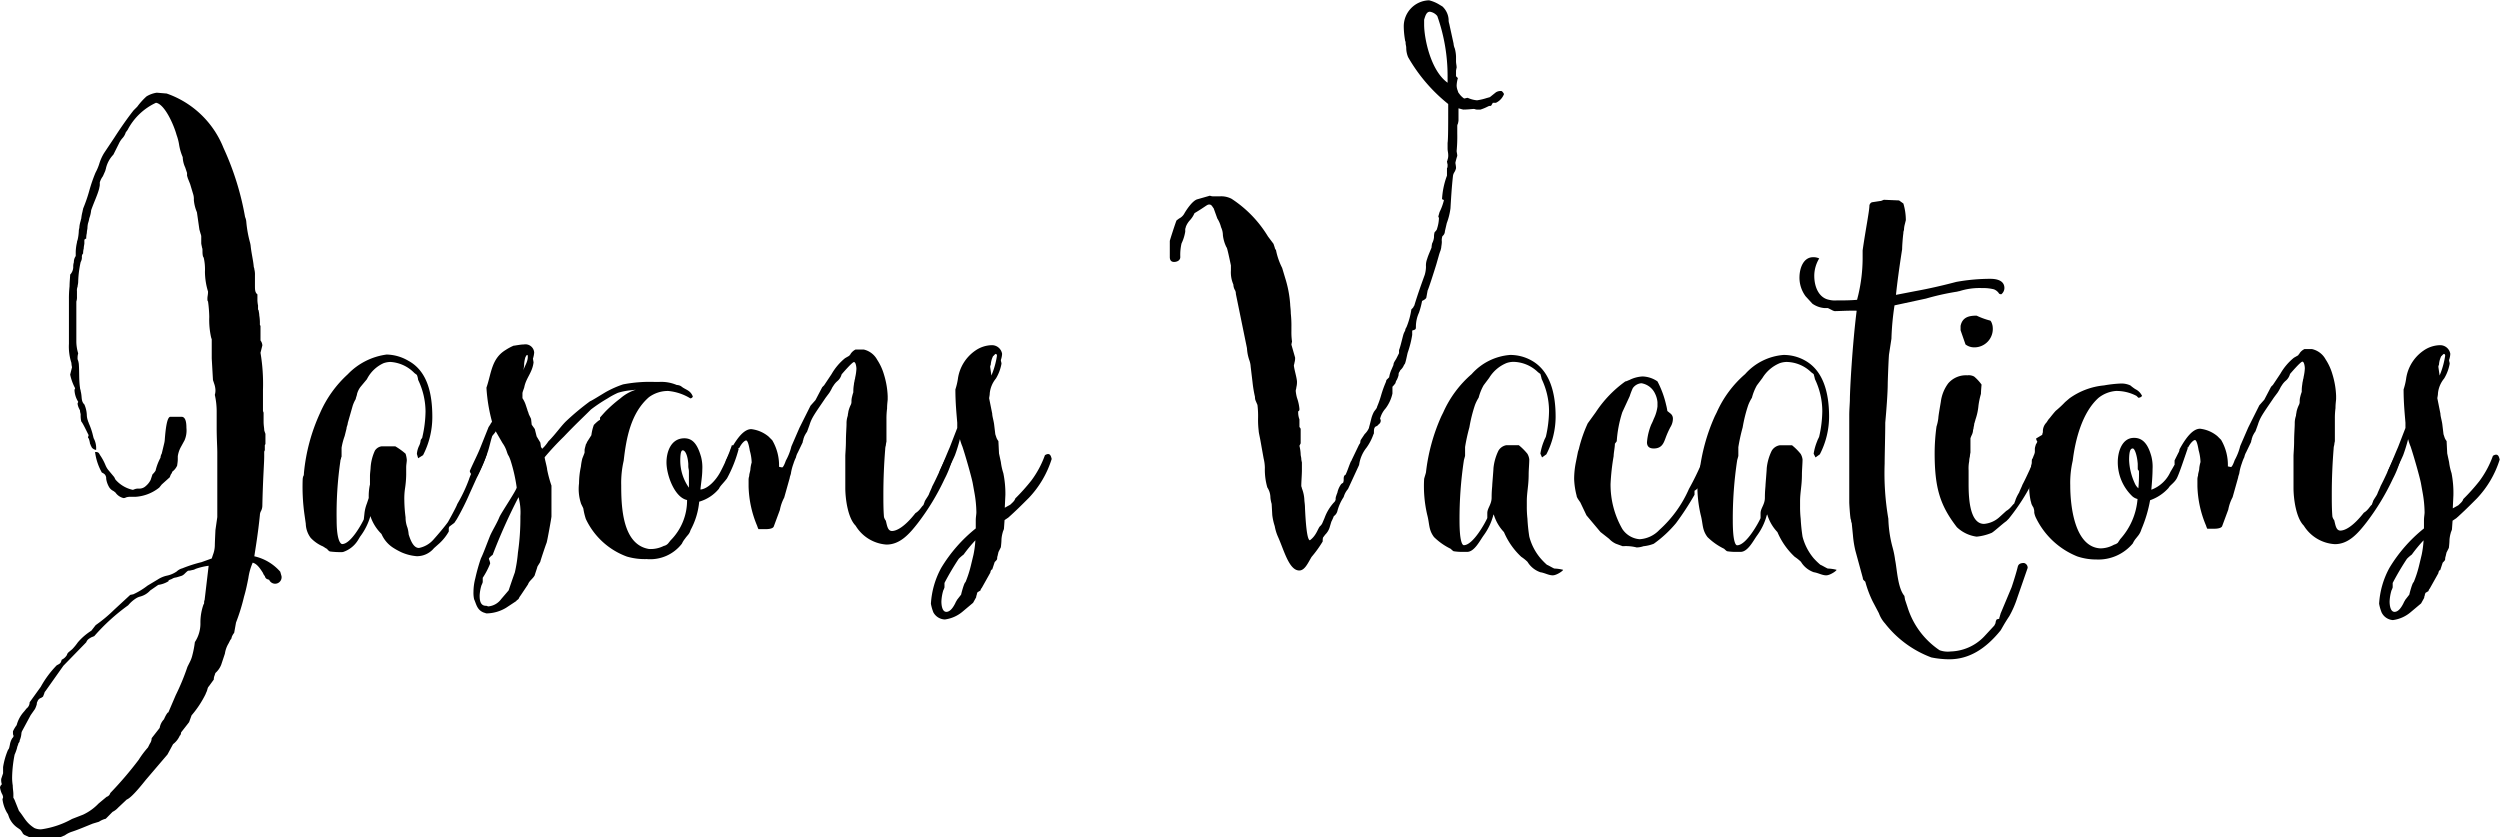 <svg id="Layer_1" data-name="Layer 1" xmlns="http://www.w3.org/2000/svg" viewBox="0 0 242.99 81.36"><title>jasonsvacations-logo</title><path d="M383.48,255a9.19,9.19,0,0,1,5.52,5.28,27.27,27.27,0,0,1,2.1,6.72,1.41,1.41,0,0,1,.12.48,11.3,11.3,0,0,0,.36,2,2.6,2.6,0,0,1,.06.3c.06.66.24,1.38.3,2,0,.12.06.18.06.3a2,2,0,0,1,.06.6v1c0,.36,0,.66.24.84v.6a3.23,3.23,0,0,0,.06.48v.3a.22.22,0,0,0,.06.18c0,.06.06.3.06.48a4.25,4.25,0,0,1,.06.84.22.22,0,0,0,.06.18V279a.89.89,0,0,1,.18.48l-.18.72a18.16,18.16,0,0,1,.24,3.6v2c0,.12.06.18.06.24v.84c0,.36.06.66.06.78s.06.24.12.42v1a.22.22,0,0,0-.06.18v.3a.36.36,0,0,1-.06.24v.48c0,.66-.12,2-.18,4.74a1.2,1.2,0,0,1-.12.54.87.87,0,0,0-.12.42c-.18,1.8-.42,3.18-.54,4a4.71,4.71,0,0,1,2.52,1.5l.12.42a.63.63,0,0,1-1.2.36c-.24-.06-.36-.12-.42-.36a.8.8,0,0,1-.18-.3c-.3-.48-.6-.9-1-1a5.76,5.76,0,0,0-.42,1.5c-.12.6-.24,1.2-.42,1.8a19.2,19.2,0,0,1-.78,2.52l-.18,1a1.5,1.5,0,0,0-.24.42c0,.06-.06.24-.12.24l-.18.36a2.65,2.65,0,0,0-.36,1l-.36,1.08a2.06,2.06,0,0,1-.54.78c-.06.06-.06.18-.12.3a1.06,1.06,0,0,0-.06.36l-.48.66c-.12.12-.12.24-.18.42s-.12.24-.12.3a9.79,9.79,0,0,1-1.38,2.1l-.24.66-.78,1c0,.12-.06.3-.12.3a2.1,2.1,0,0,1-.66.84l-.54,1-2.1,2.46c-.3.37-1.38,1.75-1.86,1.92l-.84.79a1.76,1.76,0,0,1-.54.41l-.66.67a2,2,0,0,0-.66.29l-.6.18c-.6.24-1.44.6-2,.78a2.56,2.56,0,0,0-.72.36l-.6.25h-.24a3.7,3.7,0,0,1-.78-.07,2.54,2.54,0,0,1-1.08.18c-.24,0-.54,0-.6-.11l-.54-.25a.49.49,0,0,1-.3-.3l-.18-.24-.24-.17a2.27,2.27,0,0,1-.84-1c-.12-.31-.12-.37-.18-.42a3.46,3.46,0,0,1-.48-1.38l.06-.18a.77.77,0,0,0-.12-.36,2.29,2.29,0,0,1-.18-.6.51.51,0,0,1,.18-.31,1.28,1.28,0,0,1-.06-.53l.18-.54v-.6a7.12,7.12,0,0,1,.48-1.68c.12-.12.12-.24.18-.49a1.7,1.7,0,0,1,.24-.65.31.31,0,0,0,.12-.24c-.06-.07-.06-.18-.06-.42a3.18,3.18,0,0,1,.36-.6,3.13,3.13,0,0,1,.72-1.32l.24-.3a.74.74,0,0,0,.3-.6l1.08-1.5a9.56,9.56,0,0,1,1.56-2.1c.24-.12.36-.18.42-.36l.06-.18a1.14,1.14,0,0,0,.48-.42c.06-.06,0-.12.18-.3l.36-.3a5.22,5.22,0,0,0,.54-.66,5.81,5.81,0,0,1,1.32-1.14l.42-.54a14,14,0,0,0,1.8-1.5l1.56-1.44.3-.06a7.09,7.09,0,0,0,1.38-.84l1-.6a2.72,2.72,0,0,1,.84-.36,2.6,2.6,0,0,0,1-.42,1.23,1.23,0,0,1,.54-.3,13.48,13.48,0,0,1,1.86-.6l1-.36.12-.36a2.66,2.66,0,0,0,.18-.9c0-.06,0-.24.06-1.5l.18-1.26v-6.3c0-.42-.06-1.44-.06-2.34v-1.68a7.33,7.33,0,0,0-.18-1.56,1.49,1.49,0,0,0,.06-.48,2.13,2.13,0,0,0-.12-.6l-.12-.36-.12-2.1v-1.86l-.06-.18a7.83,7.83,0,0,1-.18-2,12.63,12.63,0,0,0-.12-1.5c-.06-.06-.06-.12-.06-.3s.06-.36.06-.66a6.76,6.76,0,0,1-.3-1.92,5.15,5.15,0,0,0-.12-1.38c-.12-.12-.12-.48-.12-.72s-.06-.24-.06-.36a2.6,2.6,0,0,1-.06-.3V269a.76.76,0,0,0-.06-.36l-.12-.42-.24-1.68a3.92,3.92,0,0,1-.3-1.2,1.49,1.49,0,0,0-.06-.54l-.3-1-.24-.6c0-.06-.06-.18-.06-.24v-.24l-.18-.54a2.52,2.52,0,0,1-.24-1,5,5,0,0,1-.36-1.26,5,5,0,0,0-.24-.9c-.24-.9-1.14-3-2-3.12a5.91,5.91,0,0,0-2.76,2.64l-.18.24a1.42,1.42,0,0,1-.3.54,2.09,2.09,0,0,0-.36.54l-.54,1.08a2.86,2.86,0,0,0-.72,1.32c0,.06-.06.18-.06.24l-.24.54a1.88,1.88,0,0,0-.3.6v.24c0,.12-.06.3-.06.36-.18.66-.48,1.26-.78,2.1a3,3,0,0,1-.18.78,2.7,2.7,0,0,1-.12.48,2.25,2.25,0,0,0-.06.48c0,.06-.06.3-.06.48a2.32,2.32,0,0,0-.06.54c-.18.06-.18.12-.18.18v.3c0,.06-.06.3-.06.48a1.69,1.69,0,0,0-.06.48.44.44,0,0,0-.12.36.91.91,0,0,1-.12.48,9.89,9.89,0,0,0-.24,1.92c0,.18-.06.36-.06.48a.89.89,0,0,0-.06.42v.54a1.32,1.32,0,0,1-.06.48v3.9a4.08,4.08,0,0,0,.18,1.14,1.47,1.47,0,0,0-.06.42.54.54,0,0,0,.06.3,2.6,2.6,0,0,1,.06.3c.06.78,0,1.56.12,2.34,0,.12.06.18.06.3a2.6,2.6,0,0,1,.06.3c.06.36,0,.72.3,1a2.86,2.86,0,0,1,.24,1.08,1.75,1.75,0,0,0,.12.54c0,.06.06.12.06.18a6.9,6.9,0,0,1,.36,1l.12.48a2,2,0,0,1,.24,1.14.61.61,0,0,1-.42-.24l-.12-.24c0-.06-.06-.12-.06-.18s-.12-.6-.18-.48a.65.65,0,0,1,.06-.3c-.06-.06-.54-1.14-.72-1.32a2.46,2.46,0,0,1-.06-.66c0-.12-.06-.24-.06-.36s-.06-.12-.06-.18a1.43,1.43,0,0,1-.18-.54c0-.06.06-.12.06-.18a2.33,2.33,0,0,1-.36-1.14c0-.06.06-.12.06-.18a5,5,0,0,1-.48-1.32l.18-.72a2.13,2.13,0,0,1-.06-.42,5.13,5.13,0,0,1-.24-1.86V275a11.25,11.25,0,0,1,.06-1.26c0-.36.06-1,.06-1.14a1.11,1.11,0,0,0,.3-.72,1.32,1.32,0,0,1,.06-.48,1,1,0,0,1,.18-.6v-.42a4.63,4.63,0,0,1,.12-.9.62.62,0,0,1,.06-.24,4.63,4.63,0,0,0,.12-.9c0-.12.06-.24.06-.42a3,3,0,0,1,.12-.54,1.36,1.36,0,0,1,.06-.24,3.92,3.92,0,0,1,.12-.66c0-.06.06-.24.06-.3a14.81,14.81,0,0,0,.6-1.74,15.15,15.15,0,0,1,.6-1.74,5.06,5.06,0,0,0,.36-.84,4.5,4.5,0,0,1,.48-1.08l1-1.5c.54-.84,1.2-1.8,1.86-2.64l.36-.36a6.6,6.6,0,0,1,.9-1,2.65,2.65,0,0,1,1-.36Zm4.08,45.9a6.26,6.26,0,0,0-1.26.3.85.85,0,0,1-.36.12,1.31,1.31,0,0,1-.36.06c-.06,0-.3.24-.42.36l-.18.12s-.36.12-.6.18a.85.85,0,0,0-.36.12c-.06.06-.42.12-.36.24a2.57,2.57,0,0,1-1,.36l-.78.54a2,2,0,0,1-1,.6,1.54,1.54,0,0,0-.3.12,3.23,3.23,0,0,0-.84.72,19.39,19.39,0,0,0-3.3,3l-.3.12c-.18.12-.36.18-.48.48l-2.22,2.28-1.74,2.46a.45.45,0,0,0-.12.24l-.12.3-.18.12a.54.54,0,0,0-.36.36.36.36,0,0,0-.06.24,2.47,2.47,0,0,1-.18.48l-.42.6-.84,1.56a.62.62,0,0,0-.06.24,2.23,2.23,0,0,1-.12.54.6.6,0,0,0-.06.24l-.12.18c0,.12-.12.3-.12.42a4.56,4.56,0,0,1-.24.66,12.51,12.51,0,0,0-.24,2.1,4.64,4.64,0,0,0,.06.9c0,.29.06.6.06.83v.36a1.69,1.69,0,0,1,.18.37l.36.9c.54.65.66,1.13,1.5,1.67a1.41,1.41,0,0,0,.72.12,8.61,8.61,0,0,0,2.94-1l1.08-.42a5,5,0,0,0,1.5-1.08l.78-.65a.53.53,0,0,0,.36-.37,35.6,35.6,0,0,0,2.76-3.23,8.94,8.94,0,0,1,.9-1.2l.18-.36a.93.93,0,0,0,.18-.54l.78-1a1.58,1.58,0,0,1,.42-.84c.12-.3.36-.72.42-.66l.72-1.68a22.24,22.24,0,0,0,1.14-2.76l.24-.48a2.92,2.92,0,0,0,.24-.66,9.31,9.31,0,0,0,.24-1.26,3.29,3.29,0,0,0,.54-1.92,5.28,5.28,0,0,1,.3-1.74c.06-.06.06-.12.06-.24s.06-.18.06-.3Zm-9.24-7.26a1,1,0,0,1-.42-.36,2.25,2.25,0,0,1-.3-.84.54.54,0,0,0-.06-.3c-.06-.18-.36-.3-.36-.3a5.45,5.45,0,0,1-.66-2c.3,0,.36.06.48.3a5.23,5.23,0,0,1,.54,1,1.93,1.93,0,0,0,.24.42l.6.72.12.24a3.1,3.1,0,0,0,1.68,1,.6.6,0,0,0,.18-.06,1,1,0,0,1,.42-.06.9.9,0,0,0,.66-.24,1.88,1.88,0,0,0,.48-.6l.18-.54a1.9,1.9,0,0,0,.3-.36,5,5,0,0,1,.48-1.26A.85.85,0,0,1,383,290l.24-1a2.13,2.13,0,0,0,.06-.42c.06-.72.18-2.16.54-2.16h1.08c.42,0,.48.6.48,1.08a2.42,2.42,0,0,1-.18,1.2l-.36.66a2.62,2.62,0,0,0-.3.9v.3c0,.24-.06.54-.06.6a1.52,1.52,0,0,1-.48.6.45.45,0,0,1-.12.24,2.83,2.83,0,0,0-.12.3L383,293l-.24.3a4.11,4.11,0,0,1-2.34.9h-.6a1.22,1.22,0,0,0-.3.06.45.45,0,0,1-.24.06,1.33,1.33,0,0,1-.78-.54Z" transform="translate(-367.28 -245.91)"/><path d="M412.94,293.85a24.46,24.46,0,0,1-1.26,2.52l-.24.36-.48.36a.36.36,0,0,0-.06.24v.24a4.71,4.71,0,0,1-.9,1.14l-.54.48a2.14,2.14,0,0,1-1.68.78,4.61,4.61,0,0,1-1.44-.36,6.63,6.63,0,0,1-.78-.42,3,3,0,0,1-1.2-1.38,4.32,4.32,0,0,1-1.08-1.74,6.07,6.07,0,0,1-1,2l-.18.3a2.71,2.71,0,0,1-1.5,1.2,7.67,7.67,0,0,1-1.26-.06c-.12-.06-.3-.24-.24-.24-.18-.06-.36-.24-.54-.3a3.56,3.56,0,0,1-1.08-.78,2.4,2.4,0,0,1-.48-1.38l-.12-.84a19.37,19.37,0,0,1-.18-3.48,1.05,1.05,0,0,1,.06-.3c.06-.06.06-.24.06-.3a18,18,0,0,1,1.56-5.82,11.08,11.08,0,0,1,2.7-3.78,6.39,6.39,0,0,1,3.78-1.92,4.33,4.33,0,0,1,2.1.6c1.86,1,2.34,3.18,2.34,5.46a8.1,8.1,0,0,1-.9,3.72l-.48.3-.12-.42a2.22,2.22,0,0,1,.24-.84,1.53,1.53,0,0,0,.12-.42c0-.18.18-.24.18-.42a11.49,11.49,0,0,0,.3-2.46,7.18,7.18,0,0,0-.72-3.06,1.75,1.75,0,0,0-.12-.48l-.24-.18a3.55,3.55,0,0,0-2.34-1.08,2.16,2.16,0,0,0-.66.12,3.38,3.38,0,0,0-1.62,1.56l-.6.72a2,2,0,0,0-.36.72c0,.12-.12.36-.12.48a3.22,3.22,0,0,0-.3.66l-.48,1.68c0,.18-.12.36-.12.54l-.18.72a6.33,6.33,0,0,0-.3,1.14v.84c0,.06-.06.12-.06.24a.6.6,0,0,0-.06.24,35.47,35.47,0,0,0-.36,5.7c0,2.1.42,2.34.54,2.34.84,0,1.92-2,2.1-2.4l.06-.54a3.73,3.73,0,0,1,.24-1l.18-.54a5.49,5.49,0,0,1,.06-1,2.6,2.6,0,0,1,.06-.3v-.84c0-.24.06-.66.06-.78a4.61,4.61,0,0,1,.42-1.68.92.92,0,0,1,.66-.42h1.32a6.57,6.57,0,0,1,1,.72,2.64,2.64,0,0,1,.12.6c0,.18-.06.48-.06.72v.72a9.85,9.85,0,0,1-.12,1.38,6.89,6.89,0,0,0-.06,1.14,13.66,13.66,0,0,0,.12,1.62,2.72,2.72,0,0,0,.18,1,3.1,3.1,0,0,1,.12.66c.24.78.54,1.32,1,1.32a2.52,2.52,0,0,0,1.38-.78c.54-.6,1.14-1.32,1.44-1.74,0,0,.84-1.5.9-1.74a14.74,14.74,0,0,0,1.14-2.4c.18-.6.9-1.92,1.08-2.34a.8.8,0,0,1,.54-.36c.12,0,.12.18.12.24-.24.78-.78,1.92-1,2.34Z" transform="translate(-367.28 -245.91)"/><path d="M434.06,294.51c-1.2-.24-2-2.4-2-3.66,0-1,.42-2.34,1.74-2.34.78,0,1.26.54,1.62,1.8a4.09,4.09,0,0,1,.12,1.26c0,.6-.12,1.26-.18,1.92.72-.06,1.5-.9,1.92-1.68a17.5,17.5,0,0,0,1.14-2.64,2.15,2.15,0,0,1,.66.36,12.54,12.54,0,0,1-1.14,2.88c-.36.48-.66.72-.78,1a3.84,3.84,0,0,1-1.92,1.26,7.12,7.12,0,0,1-.84,2.76c-.12.42-.3.48-.54.84a2.1,2.1,0,0,0-.3.48,3.88,3.88,0,0,1-3.42,1.5,6.23,6.23,0,0,1-1.92-.24,7.11,7.11,0,0,1-4-3.66,6.28,6.28,0,0,1-.24-1c0-.06-.24-.48-.24-.54a4.5,4.5,0,0,1-.18-1.92,7.87,7.87,0,0,1,.18-1.62,5.81,5.81,0,0,1,.12-.72c0-.06.24-.6.24-.66v-.24c0-.12.12-.48.12-.54a.85.85,0,0,0,.12-.24l.42-.66a4.49,4.49,0,0,1,.24-1c.12-.12.48-.48.6-.48v-.24s.42-.48.6-.66a13.19,13.19,0,0,1,1.38-1.2,4.17,4.17,0,0,1,1.5-.84l-.54.06a6,6,0,0,0-1.2.24,7.32,7.32,0,0,0-1,.54,15.2,15.2,0,0,0-1.62,1.08c-.84.84-1.5,1.44-2.64,2.64a27.06,27.06,0,0,0-1.86,2c0,.18.24,1,.24,1.2a11.84,11.84,0,0,0,.42,1.56v3c0,.12-.42,2.46-.48,2.58s-.6,1.74-.6,1.8-.3.48-.3.54-.24.72-.24.78c-.18.36-.54.54-.66.9l-.72,1.08a1.31,1.31,0,0,0-.18.3c0,.06-.24.18-.24.24l-1,.66a3.8,3.8,0,0,1-1.86.54c-.12,0-.18-.06-.24-.06-.72-.24-.78-.84-1-1.32a2.92,2.92,0,0,1-.06-.72,5.28,5.28,0,0,1,.18-1.32,17.93,17.93,0,0,1,.54-1.92c.24-.48.54-1.32.9-2.22.24-.54.66-1.2.9-1.8.18-.42,1.68-2.64,1.68-2.88a15.57,15.57,0,0,0-.6-2.64c-.24-.66-.18-.3-.36-.84a2.94,2.94,0,0,0-.42-.84l-.66-1.14c-.06.18-.36.42-.36.54-.18.54-.3,1.26-.54,1.8a16,16,0,0,1-.9,2c-.36,0-.66-.12-.72-.48.36-.84.78-1.62,1.08-2.4l.72-1.8c0-.06.24-.36.24-.42a.74.74,0,0,0,.12-.18,16.28,16.28,0,0,1-.54-3.3c.48-1.38.48-2.82,1.86-3.66a5,5,0,0,1,.78-.42c.12,0,.66-.12,1-.12a.85.85,0,0,1,1,.78,2.44,2.44,0,0,1-.12.6l.06.36c-.12,1-.72,1.5-.9,2.4,0,.06-.18.48-.18.6v.48a2.8,2.8,0,0,1,.3.6l.18.54c0,.06.12.3.12.36s.24.48.24.54l.06.54.3.42.18.72.36.6.06.42.12.18.18-.18a4.23,4.23,0,0,0,.42-.54c.66-.66,1.2-1.44,1.68-1.92a24.24,24.24,0,0,1,2.4-2c-.12.12,1.14-.66,1.44-.84a9.79,9.79,0,0,1,1.74-.78,13.68,13.68,0,0,1,3-.24h.54a3.82,3.82,0,0,1,1.68.3.87.87,0,0,1,.42.12c.42.36.9.36,1.14,1a.27.27,0,0,1-.24.18,5,5,0,0,0-2.16-.72,3.12,3.12,0,0,0-1.86.6c-1.8,1.56-2.22,4.08-2.46,6.18a9.55,9.55,0,0,0-.24,2.4c0,2.1.12,5.76,2.7,6.18a2.83,2.83,0,0,0,1.44-.3.76.76,0,0,0,.42-.24l.24-.3A5.49,5.49,0,0,0,434.06,294.51Zm-18.9,5.34c-.12.06-.36.3-.36.36s.12.3.12.48a7.61,7.61,0,0,1-.72,1.38v.42a1.54,1.54,0,0,1-.12.3,4,4,0,0,0-.18,1c0,.3,0,1,.6,1,.12,0,.18.06.24.06a1.74,1.74,0,0,0,1.26-.72l.72-.84c.36-1.08.6-1.74.6-1.74a13.81,13.81,0,0,0,.3-1.92,23.46,23.46,0,0,0,.24-3.54,5.75,5.75,0,0,0-.18-1.86A54.69,54.69,0,0,0,415.16,299.85Zm3.42-19.26c0-.06,0-.18-.06-.18s-.12.12-.18.24a3,3,0,0,0-.12.78c0,.06-.06.42-.06.48C418.22,281.55,418.58,281.13,418.58,280.59Zm15.66,12.72v-1.56c0-.24-.06-.3-.06-.54V291c-.06-.84-.3-1.32-.54-1.32-.06,0-.24,0-.24,1A4.57,4.57,0,0,0,434.24,293.31Z" transform="translate(-367.28 -245.91)"/><path d="M450.44,297c-.78-.78-1-2.7-1-3.66v-3.12c0-.18.06-.84.06-1.44s.06-1.38.06-1.68a2.21,2.21,0,0,1,.12-.78c0-.12.06-.36.06-.42a3.06,3.06,0,0,1,.24-.66.65.65,0,0,0,.06-.3,1.69,1.69,0,0,1,.06-.48,3.82,3.82,0,0,1,.12-.42,4,4,0,0,1,.06-.78c0-.12.06-.3.06-.36s.06-.18.06-.3a4.71,4.71,0,0,0,.12-.84c0-.18-.06-.66-.24-.66s-1.2,1.2-1.2,1.2a1.26,1.26,0,0,1-.42.66,1.91,1.91,0,0,0-.36.42l-.12.18a4.35,4.35,0,0,1-.3.54l-.36.48c-.48.72-1,1.44-1.26,1.92a3.67,3.67,0,0,0-.3.72l-.24.66a2.43,2.43,0,0,0-.3.54c0,.06-.06.12-.06.24a.6.6,0,0,0-.06.24l-.48,1a1.57,1.57,0,0,0-.18.48,3.83,3.83,0,0,0-.24.6,5,5,0,0,0-.24.9c0,.12-.12.36-.12.48l-.54,1.92a4.14,4.14,0,0,0-.42,1.2l-.6,1.62c-.12.24-.66.24-.78.24H441a1.54,1.54,0,0,1-.12-.3,10.51,10.51,0,0,1-.84-3.84v-.6a1.17,1.17,0,0,1,.06-.42c0-.24.12-.48.12-.72a3.45,3.45,0,0,1,.12-.6,4.66,4.66,0,0,0-.18-1.14c-.12-.72-.24-1-.36-1s-.42.24-.66.72c-.06,0-.24.12-.24.24l-.06.42-.36.9a.76.76,0,0,1-.42.24.27.27,0,0,1-.24-.3v-.24l.36-.72a.76.76,0,0,0,.12-.36c.66-1.2,1.32-2,2-2a3.2,3.2,0,0,1,1.68.72l.36.36a4.8,4.8,0,0,1,.66,2.58,2.6,2.6,0,0,0,.3.06c.12,0,.3-.48.36-.66a5.5,5.5,0,0,0,.54-1.38l.78-1.8,1.08-2.16.48-.54.66-1.26.18-.18.72-1.08a5.53,5.53,0,0,1,1.32-1.56l.42-.24c0-.06.12-.12.12-.18a1.24,1.24,0,0,1,.48-.42h.78a2,2,0,0,1,1.32,1,5.28,5.28,0,0,1,.66,1.44,8.1,8.1,0,0,1,.36,2.1v.3c0,.12-.06.48-.06.9a7.59,7.59,0,0,0-.06,1v2.22a2.12,2.12,0,0,0-.06.36,1.29,1.29,0,0,0-.06.36c-.12,1.5-.18,2.94-.18,4.44,0,.66,0,1.5.06,2.16a1,1,0,0,0,.18.36c.12.48.18,1,.6,1s1.2-.36,2.28-1.74c.42-.24.6-.66.78-.78,0-.06.12-.3.12-.36.12-.24.36-.54.42-.72s.3-.66.3-.72c.42-.78.9-1.92,1.32-2.76.06,0,.24-.06.36-.06s.24.18.24.3a9.24,9.24,0,0,1-.72,1.8,23,23,0,0,1-2.58,4.26c-.84,1.08-1.74,2.1-3.06,2.1A3.81,3.81,0,0,1,450.44,297Z" transform="translate(-367.28 -245.91)"/><path d="M458,305.43a4.42,4.42,0,0,1-.24-.84,8.29,8.29,0,0,1,1-3.48,14.48,14.48,0,0,1,3.36-3.84v-.78c0-.3.06-.6.06-.78a11.35,11.35,0,0,0-.18-1.86l-.18-1c-.12-.6-.66-2.52-1-3.54a5,5,0,0,1-.24-.72,15.49,15.49,0,0,1-.48,1.56,17.43,17.43,0,0,1-1.08,2.1c-.42,0-.36-.12-.42-.54.36-.78.66-1.56,1-2.34l.72-1.86V287c-.06-.78-.18-1.86-.18-3.24a6.28,6.28,0,0,0,.24-1,4,4,0,0,1,1.68-2.76,2.91,2.91,0,0,1,1.62-.54,1,1,0,0,1,1,.84,2.13,2.13,0,0,1-.12.6c0,.12.06.24.06.36a4.19,4.19,0,0,1-.54,1.44,2.68,2.68,0,0,0-.6,1.44c0,.18-.06.42-.06.48l.3,1.5c0,.24.12.6.18,1l.12,1,.12.36a1.31,1.31,0,0,0,.18.3l.06,1.2.18.84a5.71,5.71,0,0,0,.24,1.08A10,10,0,0,1,465,294l-.06,1.26.54-.3c.18-.18.42-.36.48-.6a19.34,19.34,0,0,0,1.56-1.74,9.42,9.42,0,0,0,1.32-2.46.61.61,0,0,1,.3-.12c.24,0,.3.24.36.48a9.7,9.7,0,0,1-2.22,3.78c-.78.78-1.26,1.26-2,1.92l-.36.24-.06.84c0,.06-.12.3-.12.36a3.26,3.26,0,0,0-.12.66c0,.3-.06.78-.06.78l-.24.48c0,.06-.06.24-.06.3a.8.8,0,0,0-.06.3c0,.12-.06.18-.24.36l-.24.72c-.12,0-.18.24-.18.3l-.84,1.5a.45.45,0,0,0-.12.24l-.3.18c0,.06-.06.12-.06.24a.6.6,0,0,0-.06.24l-.3.54-1,.84a3.35,3.35,0,0,1-1.74.78A1.32,1.32,0,0,1,458,305.43Zm4.08-7a14,14,0,0,0-1.14,1.38,3.92,3.92,0,0,0-.48.42,26.09,26.09,0,0,0-1.38,2.34V303a1.54,1.54,0,0,1-.12.3,4.44,4.44,0,0,0-.18,1.08c0,.3.06,1,.48,1s.72-.54.9-.9c0-.06.12-.18.12-.24l.42-.54c0-.06.3-1.2.42-1.2a10.83,10.83,0,0,0,.54-1.68l.24-1A9.73,9.73,0,0,0,462.08,298.47Zm1.74-17.94a2.22,2.22,0,0,0-.24.84c0,.06-.06.12-.06.24l.12.84.12-.3a8.06,8.06,0,0,0,.42-1.62c0-.12-.06-.18-.12-.18S463.82,280.53,463.82,280.53Z" transform="translate(-367.28 -245.91)"/><path d="M491.48,298.05a4.43,4.43,0,0,1-.3-1,5.71,5.71,0,0,1-.24-1.08l-.06-1.08a3.45,3.45,0,0,1-.12-.6,1.81,1.81,0,0,0-.3-1,6.23,6.23,0,0,1-.24-1.92,4.08,4.08,0,0,0-.12-.9s-.18-1-.3-1.68c-.06-.36-.18-.84-.18-1a8.86,8.86,0,0,1-.06-1.26,8.86,8.86,0,0,0-.06-1.26l-.18-.42a.89.89,0,0,1-.06-.36,12,12,0,0,1-.24-1.44l-.18-1.5a2.13,2.13,0,0,0-.12-.6,4.26,4.26,0,0,1-.24-1.2l-1.08-5.28a.7.7,0,0,0-.12-.42,1.13,1.13,0,0,1-.12-.48,3,3,0,0,1-.24-1.38v-.48c-.36-1.74-.42-1.8-.42-1.74a3.57,3.57,0,0,1-.36-1.2,1.85,1.85,0,0,0-.18-.78,2.72,2.72,0,0,0-.36-.84l-.36-1c-.12-.12-.18-.36-.42-.36s-.24.12-1.44.84a2.48,2.48,0,0,1-.42.66,2,2,0,0,0-.42.66c0,.06-.06.18-.06.24v.24a4.18,4.18,0,0,1-.36,1.14,4.92,4.92,0,0,0-.12,1.32c0,.36-.36.48-.6.48s-.42-.12-.42-.48v-1.56c0-.06.6-1.92.66-2l.24-.18a1.17,1.17,0,0,0,.54-.54c.18-.3.72-1.14,1.2-1.32l1.26-.36a.89.89,0,0,0,.42.06h.6a2.2,2.2,0,0,1,1.08.24,11.44,11.44,0,0,1,3.54,3.66l.54.72.12.36a.45.45,0,0,0,.12.24,6.57,6.57,0,0,0,.6,1.74l.3,1a11,11,0,0,1,.48,2.52c0,.18.06.54.06.9a11.09,11.09,0,0,1,.06,1.38v.36a6.22,6.22,0,0,0,.06,1,2.6,2.6,0,0,0-.06.3l.36,1.26a1.49,1.49,0,0,1-.06.48c0,.06-.06.24-.06.3.06.48.24,1,.3,1.5a2,2,0,0,1-.06.6c0,.12-.06.24-.06.36a3.92,3.92,0,0,0,.12.66,4.45,4.45,0,0,1,.24,1.08c0,.12,0,.18-.12.24a1.9,1.9,0,0,0,.12.78v.72c0,.06.12.12.12.24V289l-.12.24a4.05,4.05,0,0,1,.12.84c0,.12.06.3.06.42s.06.36.06.36v.78c0,.36-.06,1.14-.06,1.5,0,.06.06.18.06.24a3.51,3.51,0,0,1,.24,1.14c0,.12.06.42.06.78.06,1.26.18,3.12.48,3.12.66-.48.78-1.2,1-1.38a.91.91,0,0,0,.24-.36l.18-.42a4.53,4.53,0,0,1,.9-1.5.55.55,0,0,0,.18-.3.76.76,0,0,1,.06-.36c0-.06.12-.3.12-.36a2.14,2.14,0,0,1,.36-.78.86.86,0,0,1,.18-.12.76.76,0,0,0,.06-.36c0-.12,0-.36.18-.42.18-.36.3-.78.48-1.2,0-.06.12-.18.12-.24l.72-1.5a.45.45,0,0,0,.12-.24.45.45,0,0,1,.06-.24l.36-.54a1.83,1.83,0,0,0,.42-.6c0-.06.06-.24.12-.48l.12-.48a3.08,3.08,0,0,1,.24-.6c.12-.18.3-.36.3-.48a9.52,9.52,0,0,0,.42-1.2A10.82,10.82,0,0,1,502,283a.31.31,0,0,1,.12-.24l.18-.18a3,3,0,0,1,.24-.78l.18-.42c0-.24.18-.42.3-.66l.24-.48V280c0-.12.06-.18.06-.24.12-.3.42-1.68.42-1.44,0-.12.12-.24.12-.3a.61.61,0,0,1,.12-.3,7.38,7.38,0,0,0,.48-1.74l.18-.18c0-.06.12-.18.12-.24.3-1,.66-2,1-2.94a3,3,0,0,0,.12-.78,1.77,1.77,0,0,1,.12-.78c.06-.24.3-.78.42-1.08a2.13,2.13,0,0,1,.06-.42,1.59,1.59,0,0,0,.18-.6,1.49,1.49,0,0,1,.06-.48c.06-.06.24-.24.24-.36a3.66,3.66,0,0,0,.18-1c0-.06-.06-.12-.06-.18l.12-.42a5.35,5.35,0,0,0,.42-1.14c0-.06-.12-.06-.18-.12a7.75,7.75,0,0,1,.48-2.28v-.72c.06-.06.06-.18.06-.36a2.6,2.6,0,0,1-.06-.3.6.6,0,0,0,.06-.18,1.17,1.17,0,0,0,.06-.48c0-.18-.06-.36-.06-.6v-.54c.06-.36.06-1.8.06-3.78a16,16,0,0,1-3.9-4.56,2.41,2.41,0,0,1-.18-.9c0-.18-.06-.3-.06-.48s-.06-.18-.06-.3a8.17,8.17,0,0,1-.12-1.26,2.53,2.53,0,0,1,2.46-2.58,3.45,3.45,0,0,1,1,.42l.3.18a1.91,1.91,0,0,1,.6,1.26,1.17,1.17,0,0,0,.06.42l.42,1.92a1.41,1.41,0,0,0,.12.48,3.51,3.51,0,0,1,.12.78v.48c0,.18.06.42.06.6a2.6,2.6,0,0,0-.06.3v.54l.18.18a3,3,0,0,0-.12.72,1.43,1.43,0,0,0,.12.54.45.45,0,0,0,.12.24,1.83,1.83,0,0,0,.48.48c.12,0,.24-.06.36-.06a2.75,2.75,0,0,0,.9.24,5.62,5.62,0,0,0,1-.24c.06,0,.18-.06.24-.06l.6-.48a.86.86,0,0,1,.54-.12c.06,0,.24.24.24.3a1.54,1.54,0,0,1-.78.84h-.3l-.18.3a.54.54,0,0,0-.3.06,4.69,4.69,0,0,1-.72.3h-.36c-.12,0-.18-.06-.3-.06s-.6.06-1,.06c-.06,0-.24-.06-.48-.12v1.2a2.6,2.6,0,0,1-.06.3.45.45,0,0,0-.06.24v.72a14.63,14.63,0,0,1-.06,1.68c0,.12.06.3.06.48a6.59,6.59,0,0,0-.18.66c0,.12.06.3.06.54a1.27,1.27,0,0,1-.18.42.85.85,0,0,0-.12.36c-.12,1.08-.18,2.1-.24,3.12a6.33,6.33,0,0,1-.36,1.44l-.18.78a.62.62,0,0,1-.24.48,1.18,1.18,0,0,0-.06.54c0,.24-.06.48-.06.6l-.06.24a5.1,5.1,0,0,0-.18.54l-.24.84c-.24.78-.78,2.46-.84,2.52l-.12.66c0,.18-.42.36-.42.36a8,8,0,0,1-.3,1.14,3.27,3.27,0,0,0-.3,1.32c0,.24,0,.3-.18.36l-.18.06v.42a9.82,9.82,0,0,1-.42,1.68c-.06.12-.24,1.26-.36,1.2a1.28,1.28,0,0,1-.3.48c-.06.06-.12.12-.12.18a.44.44,0,0,0-.12.36,2.47,2.47,0,0,1-.18.48.63.63,0,0,0-.12.3,2.66,2.66,0,0,1-.3.36v.66a3.75,3.75,0,0,1-.66,1.44,2.4,2.4,0,0,0-.54,1c0,.06.06.06.06.18a.41.41,0,0,1-.18.36l-.18.18c-.3.06-.3.36-.3.6s-.06.18-.06.24a5.05,5.05,0,0,1-.66,1.26,3.42,3.42,0,0,0-.72,1.68l-1.08,2.34a2,2,0,0,0-.42.78,4.44,4.44,0,0,0-.6,1.32.87.87,0,0,1-.36.54,4.76,4.76,0,0,1-.24.54l-.18.6a1.73,1.73,0,0,1-.42.66l-.18.24c-.06.06-.06.3-.06.42a11.11,11.11,0,0,1-1.08,1.5c-.36.6-.66,1.32-1.2,1.32C492.56,301.35,492.08,299.37,491.48,298.05Zm14.22-50.22v.48c0,1.26.6,4.44,2.28,5.64v-.66a17.46,17.46,0,0,0-1-5.82,1.14,1.14,0,0,0-.72-.42C505.94,247.05,505.82,247.41,505.7,247.83Z" transform="translate(-367.28 -245.91)"/><path d="M517.64,300.81c.06,0,.66.36.72.36a4.05,4.05,0,0,1,.84.12c.06.06-.6.54-1,.54s-.78-.24-1.2-.3a2.38,2.38,0,0,1-1.14-.84l-.12-.18a4.2,4.2,0,0,0-.6-.48,7.05,7.05,0,0,1-1.68-2.4,4.26,4.26,0,0,1-1-1.74c0,.06-.06.12-.06.18a5.85,5.85,0,0,1-.9,1.86c-.36.48-.9,1.62-1.62,1.62h-.3a5.49,5.49,0,0,1-1-.06c-.06,0-.3-.24-.3-.24a6.09,6.09,0,0,1-1.62-1.14c-.54-.72-.42-1.26-.66-2.16a12.24,12.24,0,0,1-.3-3.48c0-.06.18-.6.18-.66a18.38,18.38,0,0,1,1.5-5.46l.18-.36a10.59,10.59,0,0,1,2.76-3.72,5.57,5.57,0,0,1,3.72-1.86,4.21,4.21,0,0,1,2.1.54c1.8,1,2.34,3.18,2.34,5.46a8,8,0,0,1-.9,3.66l-.42.3L517,290a5.32,5.32,0,0,1,.36-1.26c0-.06.18-.36.18-.42a11.49,11.49,0,0,0,.3-2.46,7.25,7.25,0,0,0-.72-3.12c0-.06-.12-.48-.12-.48l-.24-.18a3.51,3.51,0,0,0-2.4-1,2.16,2.16,0,0,0-.66.12,3.57,3.57,0,0,0-1.68,1.44l-.54.72a5,5,0,0,0-.48,1.2,4,4,0,0,0-.36.72,14.21,14.21,0,0,0-.54,2.16,18,18,0,0,0-.42,1.92v.84c0,.06-.12.42-.12.48a38,38,0,0,0-.42,5.82c0,2.16.3,2.4.42,2.4.9,0,2.1-2.22,2.28-2.64v-.48c0-.48.42-.84.42-1.5s.06-1.08.06-1.2.12-1.5.12-1.68a5,5,0,0,1,.48-1.68,1.11,1.11,0,0,1,.78-.54h1.2a5.54,5.54,0,0,1,.84.84,1.43,1.43,0,0,1,.18.54c0,.36-.06,1.08-.06,1.44,0,1.14-.18,1.74-.18,2.64v.48a10.33,10.33,0,0,0,.06,1.2,17.1,17.1,0,0,0,.18,1.74,5.35,5.35,0,0,0,1.08,2.1A6.84,6.84,0,0,0,517.64,300.81Z" transform="translate(-367.28 -245.91)"/><path d="M531.44,293.43a26.32,26.32,0,0,0,1.26-2.58c.06-.06.12-.12.18-.12.36,0,.48.12.48.3a1.56,1.56,0,0,1-.18.66l-.72,1.5a1.78,1.78,0,0,1-.48.42V294a27.18,27.18,0,0,1-1.8,2.76,11.46,11.46,0,0,1-2.16,2,3.71,3.71,0,0,1-1,.24,2.16,2.16,0,0,1-.66.12A4.19,4.19,0,0,0,525,299l-.66-.24a2.08,2.08,0,0,1-.66-.48l-.84-.66L521.48,296l-.6-1.26c-.12-.18-.36-.48-.36-.66a7.38,7.38,0,0,1-.24-1.62,8.44,8.44,0,0,1,.18-1.68l.18-.9c0-.06.12-.36.12-.42a13.38,13.38,0,0,1,.84-2.4l.78-1.08a11.29,11.29,0,0,1,2.88-3c.12,0,.3-.12.36-.12a3.18,3.18,0,0,1,1.32-.36,2.7,2.7,0,0,1,1.44.48,9.39,9.39,0,0,1,.84,2.28,5,5,0,0,1,.12.6l.3.24a.62.62,0,0,1,.24.48,1.55,1.55,0,0,1-.24.84,8.5,8.5,0,0,0-.48,1.08c-.18.48-.36,1-1.14,1-.48,0-.66-.24-.66-.6a5.68,5.68,0,0,1,.42-1.74,4.76,4.76,0,0,0,.24-.54,3.78,3.78,0,0,0,.36-1.2V285a2.35,2.35,0,0,0-.24-.84,1.77,1.77,0,0,0-1.32-1,1.12,1.12,0,0,0-.84.48,6.73,6.73,0,0,0-.3.78l-.72,1.56a11.77,11.77,0,0,0-.54,2.82l-.18.24c0,.36-.12.9-.12,1.2a21.49,21.49,0,0,0-.3,2.7,8.65,8.65,0,0,0,1.14,4.38,2.23,2.23,0,0,0,1.68,1,2.87,2.87,0,0,0,1.92-.9A11.6,11.6,0,0,0,531.44,293.43Z" transform="translate(-367.28 -245.91)"/><path d="M544.22,300.81c.06,0,.66.36.72.36a4.05,4.05,0,0,1,.84.12c.06.06-.6.54-1,.54s-.78-.24-1.2-.3a2.38,2.38,0,0,1-1.14-.84l-.12-.18a4.2,4.2,0,0,0-.6-.48,7.05,7.05,0,0,1-1.68-2.4,4.26,4.26,0,0,1-1-1.74c0,.06-.06.12-.06.18a5.85,5.85,0,0,1-.9,1.86c-.36.48-.9,1.62-1.62,1.62h-.3a5.49,5.49,0,0,1-1-.06c-.06,0-.3-.24-.3-.24a6.09,6.09,0,0,1-1.62-1.14c-.54-.72-.42-1.26-.66-2.16a12.24,12.24,0,0,1-.3-3.48c0-.06.18-.6.18-.66a18.38,18.38,0,0,1,1.5-5.46l.18-.36a10.59,10.59,0,0,1,2.76-3.72,5.57,5.57,0,0,1,3.72-1.86,4.21,4.21,0,0,1,2.1.54c1.8,1,2.34,3.18,2.34,5.46a8,8,0,0,1-.9,3.66l-.42.3-.18-.36a5.32,5.32,0,0,1,.36-1.26c0-.06.18-.36.18-.42a11.49,11.49,0,0,0,.3-2.46,7.25,7.25,0,0,0-.72-3.12c0-.06-.12-.48-.12-.48l-.24-.18a3.51,3.51,0,0,0-2.4-1,2.16,2.16,0,0,0-.66.12,3.57,3.57,0,0,0-1.68,1.44l-.54.72a5,5,0,0,0-.48,1.2,4,4,0,0,0-.36.72,14.21,14.21,0,0,0-.54,2.16,18,18,0,0,0-.42,1.92v.84c0,.06-.12.42-.12.48a38,38,0,0,0-.42,5.82c0,2.16.3,2.4.42,2.4.9,0,2.1-2.22,2.28-2.64v-.48c0-.48.42-.84.42-1.5s.06-1.08.06-1.2.12-1.5.12-1.68a5,5,0,0,1,.48-1.68,1.11,1.11,0,0,1,.78-.54h1.2a5.54,5.54,0,0,1,.84.84,1.43,1.43,0,0,1,.18.54c0,.36-.06,1.08-.06,1.44,0,1.14-.18,1.74-.18,2.64v.48a10.33,10.33,0,0,0,.06,1.2,17.1,17.1,0,0,0,.18,1.74,5.35,5.35,0,0,0,1.08,2.1A6.84,6.84,0,0,0,544.22,300.81Z" transform="translate(-367.28 -245.91)"/><path d="M545.6,276.15a1,1,0,0,1-.3-.12l-.36-.18h-.36a2.38,2.38,0,0,1-1.14-.42l-.66-.72a3.06,3.06,0,0,1-.6-1.8c0-1,.42-2,1.32-2a1.3,1.3,0,0,1,.6.12,3.28,3.28,0,0,0-.48,1.68c0,1.14.48,2.16,1.44,2.34a2.27,2.27,0,0,0,.72.06c.66,0,1.32,0,2-.06l.12-.48a15.79,15.79,0,0,0,.42-3.48v-.84c.3-2.1.66-3.84.66-4.38a.42.42,0,0,1,.24-.3l.78-.12c.18,0,.3-.12.42-.12l1.44.06.42.3a5.69,5.69,0,0,1,.24,1.62l-.12.48a2.25,2.25,0,0,0-.06.48.73.73,0,0,0-.06.3c-.06.42-.12,1.26-.12,1.56-.3,1.92-.48,3.3-.6,4.44l1.86-.36c1.32-.24,2.64-.54,4-.9a18.71,18.71,0,0,1,3.3-.3c.42,0,1.38.06,1.38.9a.78.78,0,0,1-.3.6c-.24,0-.24-.12-.3-.18a1.08,1.08,0,0,0-.42-.3,4.31,4.31,0,0,0-1.14-.12,6.44,6.44,0,0,0-2.22.3c-.06,0-.24.06-.3.06a24.5,24.5,0,0,0-2.94.66l-3.06.66a26.28,26.28,0,0,0-.3,3.24l-.24,1.56c-.06.84-.12,2.7-.12,2.82,0,.84-.12,2.46-.24,3.78,0,1.14-.06,3.24-.06,4a26.06,26.06,0,0,0,.36,5.34,11.89,11.89,0,0,0,.42,2.82,8.5,8.5,0,0,1,.24,1.2c.18.84.24,2.7.9,3.48l.06.36.24.72a7.83,7.83,0,0,0,3.12,4.2,2.37,2.37,0,0,0,1.08.12,4.68,4.68,0,0,0,3.24-1.44l1-1.08.12-.24a.64.64,0,0,1,.12-.36l.24-.06a.6.6,0,0,1,.06-.24c0-.06.06-.18.06-.24l1.08-2.58c.24-.72.48-1.5.6-2,.06-.24.24-.36.6-.36a.47.47,0,0,1,.36.48l-1,2.88a9.6,9.6,0,0,1-.78,1.8c-.48.72-.66,1.08-.84,1.38-1.5,1.86-3.12,2.82-5,2.82a9,9,0,0,1-1.74-.18,10.25,10.25,0,0,1-4.5-3.3,3,3,0,0,1-.6-1l-.6-1.14a10.53,10.53,0,0,1-.72-1.92c-.12-.12-.24-.18-.24-.36l-.72-2.64a9.82,9.82,0,0,1-.24-1.5l-.12-1.2a.62.62,0,0,1-.06-.24c0-.06-.06-.18-.06-.24-.06-.42-.12-1.38-.12-1.56v-8.46c0-.48.06-1.26.06-1.44,0-1,.24-5.34.66-8.7C546.86,276.09,546,276.15,545.6,276.15Z" transform="translate(-367.28 -245.91)"/><path d="M557.48,297.15c-1.62-2.1-2.16-3.78-2.16-7.2a19.31,19.31,0,0,1,.18-2.58,4.2,4.2,0,0,0,.18-.84c0-.18.18-1.2.24-1.56a3.79,3.79,0,0,1,.72-1.8,2.26,2.26,0,0,1,1.86-.78,1.09,1.09,0,0,1,.66.12,4.26,4.26,0,0,1,.72.78s-.06.66-.06.9a7.72,7.72,0,0,0-.24,1.14,5.69,5.69,0,0,1-.3,1.38c0,.06-.06.18-.06.24a.6.6,0,0,0-.06.24c0,.06-.06.24-.06.36a1.05,1.05,0,0,0-.06.3,1.24,1.24,0,0,1-.12.36,2.83,2.83,0,0,0-.12.3v1.38a3.38,3.38,0,0,0-.06.42,1.58,1.58,0,0,0-.06.42,3.71,3.71,0,0,0-.06.9v1.2c0,1.08,0,4,1.5,4a2.53,2.53,0,0,0,1.5-.66l.66-.6c.42-.24.6-.6.78-.72,0-.06.12-.3.12-.36a4,4,0,0,1,.36-.72c0-.06.3-.66.3-.72.42-.78.9-1.92,1.32-2.76.06,0,.24-.06.36-.06s.24.18.24.3a9.24,9.24,0,0,1-.72,1.8,20.26,20.26,0,0,1-2.52,4l-.24.24c-.36.24-1.26,1.08-1.44,1.14a5.06,5.06,0,0,1-1.44.36A3.46,3.46,0,0,1,557.48,297.15Zm.84-17.76-.48-1.38v-.42c.18-.9.9-1,1.56-1a7.19,7.19,0,0,0,1.32.48c.12.06.24.48.24.6a1.79,1.79,0,0,1-1.86,2A1.39,1.39,0,0,1,558.32,279.39Z" transform="translate(-367.28 -245.91)"/><path d="M576.38,290.25a4.09,4.09,0,0,1,.12,1.26c0,.6-.06,1.32-.12,2a3.3,3.3,0,0,0,1.86-1.74,18.06,18.06,0,0,0,1.32-2.64c.24.06.3.3.36.36-.3.84-.84,2.52-1.08,2.94s-.66.66-.78.9a4.32,4.32,0,0,1-1.8,1.2,12.92,12.92,0,0,1-.84,2.82,1.82,1.82,0,0,1-.3.6l-.24.3a2.1,2.1,0,0,0-.3.48,4.36,4.36,0,0,1-3.54,1.56,5.75,5.75,0,0,1-1.86-.3,7.61,7.61,0,0,1-4-3.72,1.91,1.91,0,0,1-.18-.54,1,1,0,0,0-.06-.42c0-.06-.06-.12-.12-.24a1,1,0,0,1-.12-.3c0-.06-.06-.18-.06-.24a6.45,6.45,0,0,1-.12-1.68,7.87,7.87,0,0,1,.18-1.62c0-.12.06-.24.06-.36s0-.36.06-.36a2.52,2.52,0,0,0,.12-.3,1.24,1.24,0,0,0,.12-.36v-.24a.89.89,0,0,1,.06-.36.6.6,0,0,1,.06-.18.85.85,0,0,0,.12-.24.63.63,0,0,1-.12-.3l.6-.36c0-.12.06-.18.06-.3a1.21,1.21,0,0,1,.3-.84c.12-.12.18-.3.36-.48,0,0,.42-.54.6-.72a10,10,0,0,0,.9-.84l.42-.36a6.83,6.83,0,0,1,3.36-1.26,12.37,12.37,0,0,1,1.56-.18,2.1,2.1,0,0,1,1,.18,4.78,4.78,0,0,0,.48.36,1.4,1.4,0,0,1,.66.66.45.45,0,0,1-.36.18l-.18-.18a4.16,4.16,0,0,0-2-.48,3.11,3.11,0,0,0-1.68.66c-1.62,1.44-2.28,4.14-2.52,6.12a9.55,9.55,0,0,0-.24,2.4c0,2,.42,6,2.94,6.12a2.74,2.74,0,0,0,1.32-.36.93.93,0,0,0,.36-.18l.24-.36a6.59,6.59,0,0,0,1.68-3.9,1.21,1.21,0,0,1-.48-.24,4.57,4.57,0,0,1-1.44-3.36c0-1,.42-2.34,1.56-2.34C575.6,288.45,576.08,289.17,576.38,290.25Zm-1.26,3.12a14.62,14.62,0,0,0,.06-1.62c0-.12-.12-.18-.12-.24V291c-.06-.84-.3-1.5-.48-1.5s-.36.12-.36,1.14a5.93,5.93,0,0,0,.54,2.22A1.38,1.38,0,0,0,575.12,293.37Z" transform="translate(-367.28 -245.91)"/><path d="M591.2,297c-.78-.78-1-2.7-1-3.66v-3.12c0-.18.06-.84.06-1.44s.06-1.38.06-1.68a2.21,2.21,0,0,1,.12-.78c0-.12.06-.36.06-.42a3.06,3.06,0,0,1,.24-.66.65.65,0,0,0,.06-.3,1.69,1.69,0,0,1,.06-.48A3.82,3.82,0,0,1,591,284a4,4,0,0,1,.06-.78c0-.12.06-.3.06-.36s.06-.18.06-.3a4.71,4.71,0,0,0,.12-.84c0-.18-.06-.66-.24-.66s-1.2,1.2-1.2,1.2a1.26,1.26,0,0,1-.42.66,1.91,1.91,0,0,0-.36.42l-.12.18a4.35,4.35,0,0,1-.3.54l-.36.48c-.48.72-1,1.44-1.26,1.92a3.67,3.67,0,0,0-.3.72l-.24.66a2.43,2.43,0,0,0-.3.54c0,.06-.06.12-.06.24a.6.6,0,0,0-.06.24l-.48,1a1.57,1.57,0,0,0-.18.48,3.83,3.83,0,0,0-.24.6,5,5,0,0,0-.24.9c0,.12-.12.36-.12.48l-.54,1.92a4.14,4.14,0,0,0-.42,1.2l-.6,1.62c-.12.24-.66.24-.78.24h-.66a1.54,1.54,0,0,1-.12-.3,10.51,10.51,0,0,1-.84-3.84v-.6a1.17,1.17,0,0,1,.06-.42c0-.24.12-.48.12-.72a3.45,3.45,0,0,1,.12-.6,4.66,4.66,0,0,0-.18-1.14c-.12-.72-.24-1-.36-1s-.42.24-.66.72c-.06,0-.24.12-.24.24l-.06.42-.36.9a.76.76,0,0,1-.42.24.27.27,0,0,1-.24-.3v-.24l.36-.72a.76.76,0,0,0,.12-.36c.66-1.2,1.32-2,2-2a3.2,3.2,0,0,1,1.68.72l.36.36a4.8,4.8,0,0,1,.66,2.58,2.6,2.6,0,0,0,.3.06c.12,0,.3-.48.36-.66a5.5,5.5,0,0,0,.54-1.38l.78-1.8,1.08-2.16.48-.54.66-1.26.18-.18.72-1.08a5.53,5.53,0,0,1,1.32-1.56l.42-.24c0-.06.12-.12.12-.18a1.24,1.24,0,0,1,.48-.42H592a2,2,0,0,1,1.32,1,5.28,5.28,0,0,1,.66,1.44,8.1,8.1,0,0,1,.36,2.1v.3c0,.12-.06.48-.06.9a7.59,7.59,0,0,0-.06,1v2.22a2.12,2.12,0,0,0-.06.36,1.29,1.29,0,0,0-.06.36c-.12,1.5-.18,2.94-.18,4.44,0,.66,0,1.5.06,2.16a1,1,0,0,0,.18.36c.12.48.18,1,.6,1s1.2-.36,2.28-1.74c.42-.24.6-.66.78-.78,0-.06.12-.3.12-.36.12-.24.36-.54.42-.72s.3-.66.3-.72c.42-.78.9-1.92,1.32-2.76.06,0,.24-.06.36-.06s.24.18.24.3a9.24,9.24,0,0,1-.72,1.8,23,23,0,0,1-2.58,4.26c-.84,1.08-1.74,2.1-3.06,2.1A3.81,3.81,0,0,1,591.2,297Z" transform="translate(-367.28 -245.91)"/><path d="M598.76,305.43a4.42,4.42,0,0,1-.24-.84,8.29,8.29,0,0,1,1-3.48,14.48,14.48,0,0,1,3.36-3.84v-.78c0-.3.06-.6.06-.78a11.35,11.35,0,0,0-.18-1.86l-.18-1c-.12-.6-.66-2.52-1-3.54a5,5,0,0,1-.24-.72,15.49,15.49,0,0,1-.48,1.56,17.43,17.43,0,0,1-1.08,2.1c-.42,0-.36-.12-.42-.54.36-.78.66-1.56,1-2.34l.72-1.86V287c-.06-.78-.18-1.86-.18-3.24a6.28,6.28,0,0,0,.24-1,4,4,0,0,1,1.68-2.76,2.91,2.91,0,0,1,1.62-.54,1,1,0,0,1,1,.84,2.13,2.13,0,0,1-.12.6c0,.12.06.24.06.36a4.19,4.19,0,0,1-.54,1.44,2.68,2.68,0,0,0-.6,1.44c0,.18-.06.42-.06.48l.3,1.5c0,.24.12.6.18,1l.12,1,.12.36a1.31,1.31,0,0,0,.18.3l.06,1.2.18.84a5.71,5.71,0,0,0,.24,1.08,10,10,0,0,1,.18,2.16l-.06,1.26.54-.3c.18-.18.42-.36.48-.6a19.34,19.34,0,0,0,1.56-1.74,9.42,9.42,0,0,0,1.32-2.46.61.61,0,0,1,.3-.12c.24,0,.3.24.36.48a9.7,9.7,0,0,1-2.22,3.78c-.78.78-1.26,1.26-2,1.92l-.36.24-.06.84c0,.06-.12.3-.12.36a3.26,3.26,0,0,0-.12.66c0,.3-.06.78-.06.78l-.24.48c0,.06-.06.24-.06.3a.8.8,0,0,0-.06.3c0,.12-.06.18-.24.36l-.24.72c-.12,0-.18.24-.18.3l-.84,1.5a.45.45,0,0,0-.12.24l-.3.18c0,.06-.06.12-.06.24a.6.6,0,0,0-.06.24l-.3.54-1,.84a3.35,3.35,0,0,1-1.74.78A1.32,1.32,0,0,1,598.76,305.43Zm4.08-7a14,14,0,0,0-1.14,1.38,3.92,3.92,0,0,0-.48.42,26.09,26.09,0,0,0-1.38,2.34V303a1.54,1.54,0,0,1-.12.3,4.44,4.44,0,0,0-.18,1.08c0,.3.06,1,.48,1s.72-.54.9-.9c0-.06.12-.18.12-.24l.42-.54c0-.06.3-1.2.42-1.2a10.83,10.83,0,0,0,.54-1.68l.24-1A9.73,9.73,0,0,0,602.84,298.47Zm1.74-17.94a2.22,2.22,0,0,0-.24.84c0,.06-.06.12-.06.24l.12.84.12-.3a8.06,8.06,0,0,0,.42-1.62c0-.12-.06-.18-.12-.18S604.58,280.53,604.58,280.53Z" transform="translate(-367.28 -245.91)"/></svg>
